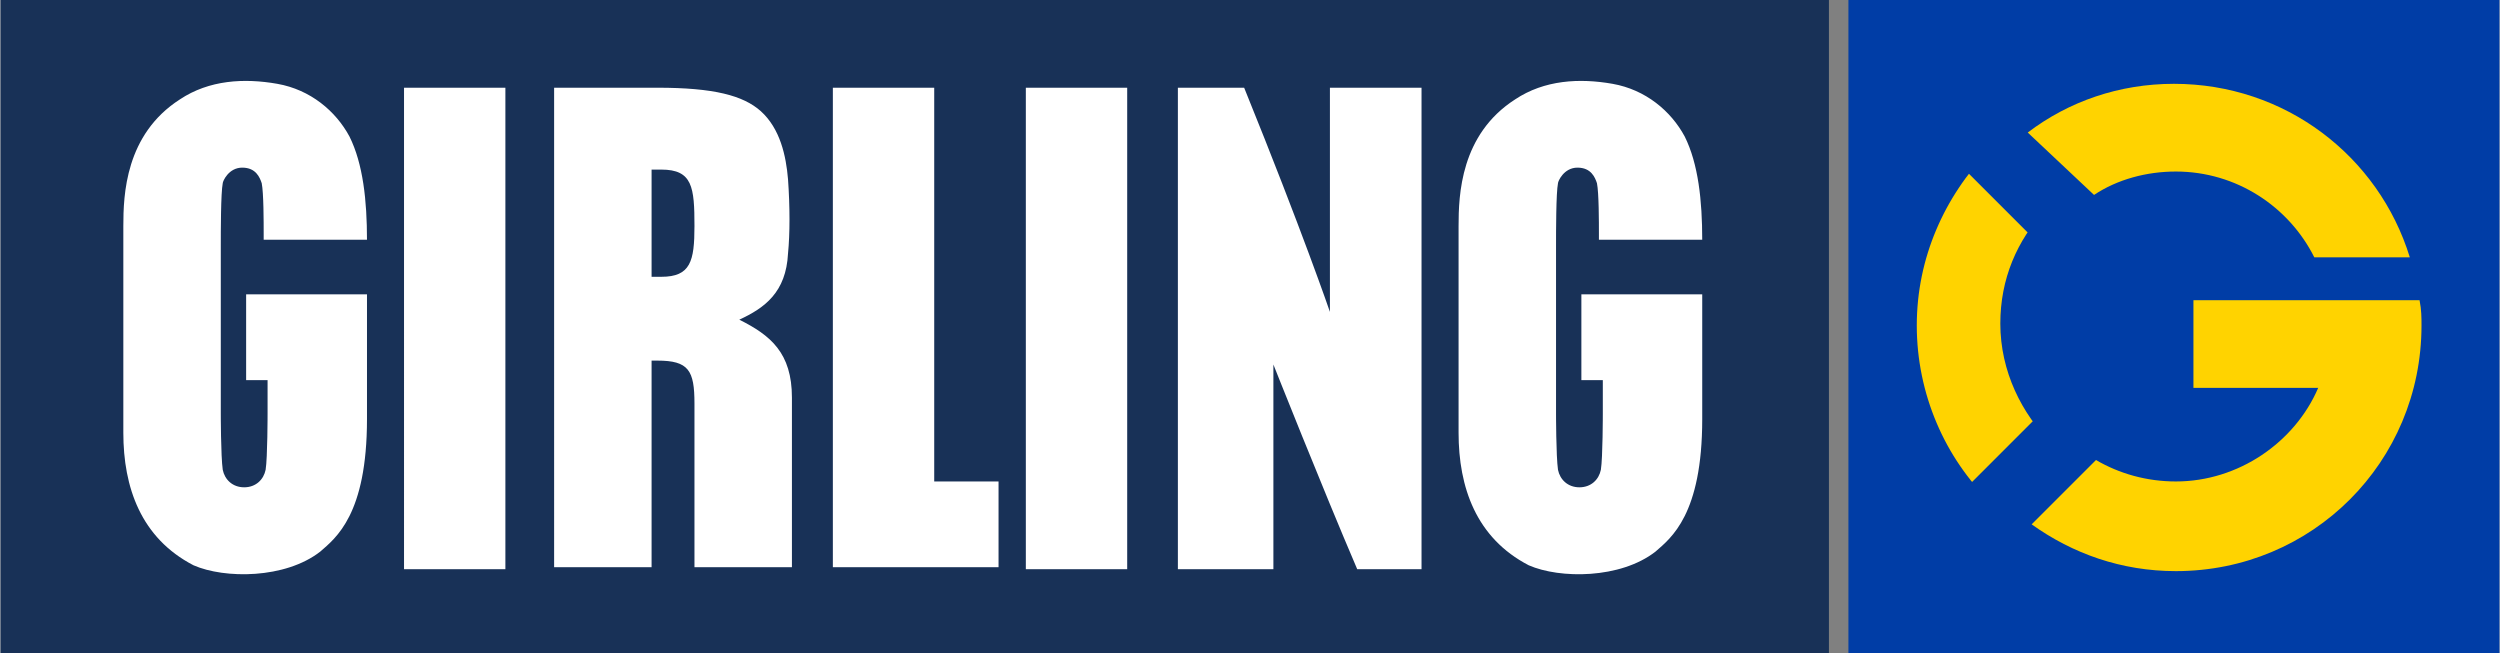 <svg viewBox="0 0 128.2 33.5" xmlns="http://www.w3.org/2000/svg" width="2500" height="653"><rect x="0" y="0" width="128.2" height="33.5" fill="#808080" stroke="none"/><path d="M94.8 0h33.4v33.5H94.8z" fill="#003da6"/><path d="M101.1 26.9l5.2-5.2c-1.3-1.3-2.2-3.1-2.2-5.1 0-1.9.7-3.5 1.9-4.8l-5.1-5.1c-2.5 2.6-4.1 6.1-4.1 10s1.6 7.6 4.3 10.2z" fill="#ffd300" stroke="#003da6" stroke-width="3.014" stroke-linecap="round" stroke-linejoin="round" stroke-miterlimit="10"/><path d="M124.1 15.4h-11.6v4.5h6.4c-1.2 2.8-4.1 4.8-7.3 4.8-1.5 0-2.9-.4-4.1-1.1l-3.3 3.3c2.1 1.5 4.6 2.4 7.4 2.4 7 0 12.6-5.6 12.6-12.6 0-.4 0-.8-.1-1.3zM107.4 10c1.2-.8 2.7-1.2 4.2-1.2 3.1 0 5.8 1.8 7.1 4.4h4.9c-1.6-5.2-6.4-8.9-12.1-8.9-2.8 0-5.4.9-7.5 2.5z" fill="#ffd300"/><path d="M0 0h93.8v33.5H0z" fill="#183157"/><g fill="#fff"><path d="M13.7 12.3h5.1c0-2-.2-3.9-.9-5.3-.7-1.3-2-2.4-3.7-2.7s-3.5-.2-5 .8C6.4 6.9 6.3 10 6.3 11.6v10.6c0 2.8.9 5.4 3.6 6.8 1.6.7 4.7.7 6.5-.7.8-.7 2.4-1.9 2.4-6.8v-6.4h-6.2v4.4h1.1v1.7s0 2.3-.1 2.9c-.1.5-.5.9-1.1.9s-1-.4-1.1-.9c-.1-.7-.1-2.9-.1-2.9v-8.6c0-.7 0-2.7.1-3.2 0-.1.3-.8 1-.8s.9.5 1 .8c.1.5.1 2 .1 2.6v.3zM82.2 12.3h5.1c0-2-.2-3.9-.9-5.3-.7-1.3-2-2.4-3.7-2.7s-3.5-.2-5 .8c-2.8 1.8-2.9 4.9-2.9 6.5v10.6c0 2.8.9 5.4 3.6 6.8 1.6.7 4.7.7 6.5-.7.8-.7 2.4-1.9 2.4-6.8v-6.4h-6.2v4.4h1.1v1.7s0 2.3-.1 2.9c-.1.5-.5.9-1.1.9s-1-.4-1.1-.9c-.1-.7-.1-2.9-.1-2.9v-8.6c0-.7 0-2.7.1-3.2 0-.1.3-.8 1-.8s.9.5 1 .8c.1.5.1 2 .1 2.6v.3zM25.9 4.5v24.7h-5.2V4.5zM57.8 4.5v24.7h-5.2V4.5zM39 5.7c1 .9 1.3 2.3 1.4 3.5.1 1.4.1 2.8 0 3.8-.1 2-1.2 2.8-2.5 3.4 1.6.8 2.7 1.7 2.7 4v8.7h-5v-8.4c0-1.7-.3-2.2-1.9-2.2h-.3v10.6h-5V4.5h5.3c2.9 0 4.4.4 5.3 1.2zm-5.1 8.5c1.5 0 1.7-.8 1.7-2.6 0-2-.1-2.9-1.7-2.9h-.5v5.5zM51.2 24.7v4.4h-8.5V4.5h5.2v20.2zM68.2 16V4.5h4.7v24.7h-3.3c-1.8-4.2-4.3-10.5-4.3-10.5v10.5h-4.9V4.5h3.4c3 7.4 4.4 11.5 4.4 11.5z"/></g></svg>